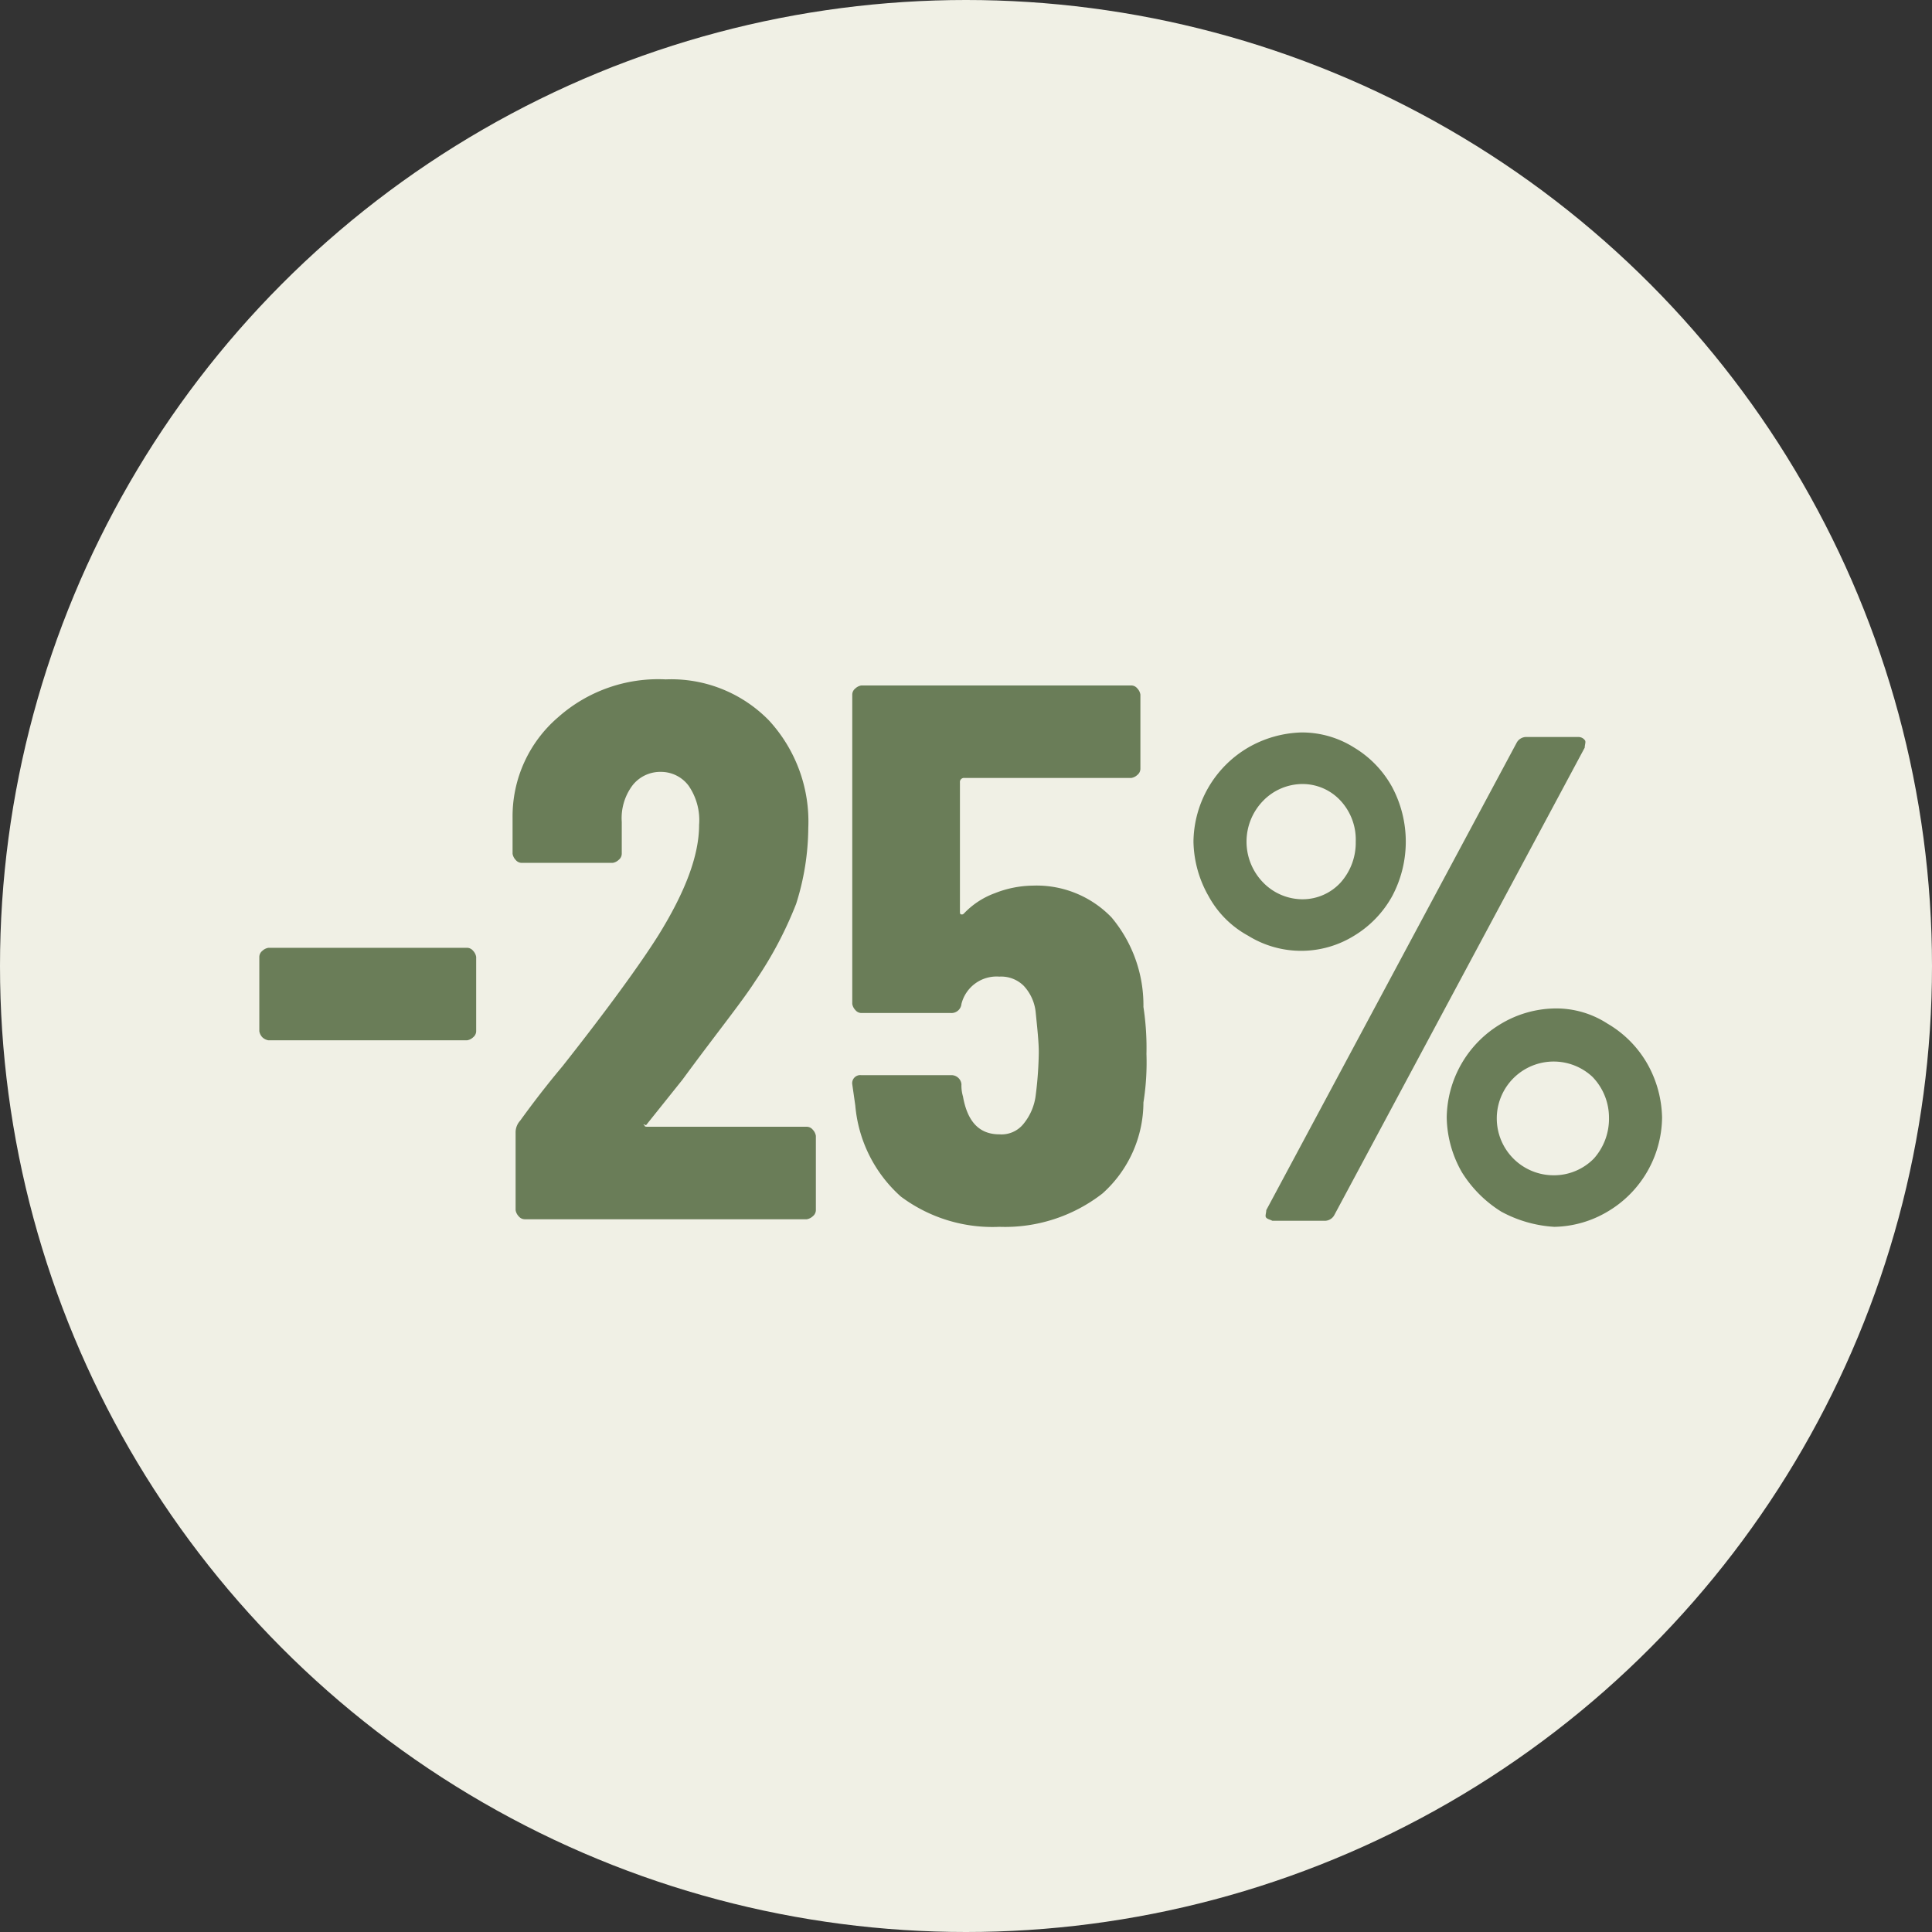 <svg xmlns="http://www.w3.org/2000/svg" viewBox="0 0 127.4 127.4"><rect x="0" y="0" width="127.4" height="127.4" fill="#333333" stroke="none"/><defs><style>.cls-1{fill:#f0f0e5;}.cls-2{fill:#6a7d58;}</style></defs><g id="R&#xE9;teg_2" data-name="R&#xE9;teg 2"><g id="Ebene_1" data-name="Ebene 1"><circle class="cls-1" cx="63.7" cy="63.7" r="63.7"></circle><path class="cls-2" d="M17.3,68.4a.76.76,0,0,1-.2-.4V63.1a.52.52,0,0,1,.2-.4.76.76,0,0,1,.4-.2H30.8a.52.52,0,0,1,.4.2.76.76,0,0,1,.2.4V68a.52.52,0,0,1-.2.4.76.76,0,0,1-.4.2H17.7A.76.76,0,0,1,17.3,68.4Z"></path><path class="cls-2" d="M42.5,74.2c0,.1.1.1.2.1H53.2a.52.52,0,0,1,.4.2.76.76,0,0,1,.2.4v4.9a.52.52,0,0,1-.2.4.76.76,0,0,1-.4.2H34.6a.52.52,0,0,1-.4-.2.76.76,0,0,1-.2-.4V74.7a1.14,1.14,0,0,1,.3-.8c1.3-1.8,2.3-3,2.8-3.6,3-3.8,5.1-6.7,6.3-8.6,1.8-2.9,2.7-5.3,2.7-7.3a4,4,0,0,0-.7-2.6,2.27,2.27,0,0,0-1.8-.9,2.32,2.32,0,0,0-1.9.9,3.61,3.61,0,0,0-.7,2.4v2.1a.52.52,0,0,1-.2.4.76.76,0,0,1-.4.2h-6a.52.52,0,0,1-.4-.2.76.76,0,0,1-.2-.4V53.9a8.6,8.6,0,0,1,3-6.6,9.94,9.94,0,0,1,7.1-2.5,9,9,0,0,1,6.8,2.7,9.84,9.84,0,0,1,2.6,7.1,16.87,16.87,0,0,1-.8,5,25.41,25.41,0,0,1-2.7,5.1c-.9,1.4-2.6,3.5-4.8,6.5l-2.4,3C42.4,74.1,42.4,74.2,42.5,74.2Z"></path><path class="cls-2" d="M75.6,69.5a16.68,16.68,0,0,1-.2,3.2,8.08,8.08,0,0,1-2.7,6,10.47,10.47,0,0,1-6.8,2.2,10.09,10.09,0,0,1-6.5-2,9.09,9.09,0,0,1-3-6l-.2-1.4a.53.53,0,0,1,.6-.6h5.9a.66.66,0,0,1,.7.6,2.49,2.49,0,0,0,.1.8c.3,1.7,1.1,2.5,2.4,2.5a1.86,1.86,0,0,0,1.6-.7,3.67,3.67,0,0,0,.8-1.9,24.58,24.58,0,0,0,.2-2.8c0-.7-.1-1.6-.2-2.6a3,3,0,0,0-.8-1.8,2.11,2.11,0,0,0-1.6-.6,2.39,2.39,0,0,0-2.5,1.8.66.66,0,0,1-.7.6H56.8a.52.52,0,0,1-.4-.2.76.76,0,0,1-.2-.4V45.8a.52.52,0,0,1,.2-.4.76.76,0,0,1,.4-.2H74.6a.52.52,0,0,1,.4.2.76.76,0,0,1,.2.4v4.9a.52.52,0,0,1-.2.4.76.76,0,0,1-.4.2h-11a.27.27,0,0,0-.3.3v8.5c0,.1,0,.2.1.2s.1,0,.2-.1a5.33,5.33,0,0,1,2-1.3,7,7,0,0,1,2.5-.5,6.86,6.86,0,0,1,5.2,2.1,9,9,0,0,1,2.1,5.9A17.78,17.78,0,0,1,75.6,69.5Z"></path><path class="cls-2" d="M82.3,61.7a6.51,6.51,0,0,1-2.6-2.6,7.49,7.49,0,0,1-1-3.6,7.29,7.29,0,0,1,3.6-6.2,7.42,7.42,0,0,1,3.5-1,6.43,6.43,0,0,1,3.5,1,6.92,6.92,0,0,1,2.5,2.6,7.65,7.65,0,0,1,0,7.2,7,7,0,0,1-2.5,2.6,6.63,6.63,0,0,1-7,0Zm6.1-3.5a3.94,3.94,0,0,0,1-2.7,3.78,3.78,0,0,0-1-2.7,3.41,3.41,0,0,0-2.5-1.1,3.63,3.63,0,0,0-2.6,1.1,3.86,3.86,0,0,0,0,5.4,3.63,3.63,0,0,0,2.6,1.1A3.41,3.41,0,0,0,88.4,58.2ZM83.5,80.3c-.1-.1,0-.3,0-.5L100,49a.72.72,0,0,1,.7-.4h3.4a.52.52,0,0,1,.4.2c.1.1,0,.3,0,.5L88,80.1a.72.72,0,0,1-.7.4H83.9C83.7,80.4,83.6,80.4,83.5,80.3ZM99,79.9a8.07,8.07,0,0,1-2.6-2.6,7.49,7.49,0,0,1-1-3.6A7.29,7.29,0,0,1,99,67.5a7.11,7.11,0,0,1,3.5-1,6.2,6.2,0,0,1,3.5,1,7.2,7.2,0,0,1,2.6,2.6,7.49,7.49,0,0,1,1,3.6,7.29,7.29,0,0,1-3.6,6.2,7.11,7.11,0,0,1-3.5,1A8.34,8.34,0,0,1,99,79.9Zm6.1-3.5a3.94,3.94,0,0,0,1-2.7A3.86,3.86,0,0,0,105,71a3.75,3.75,0,1,0-2.6,6.5A3.69,3.69,0,0,0,105.1,76.4Z"></path></g></g></svg>